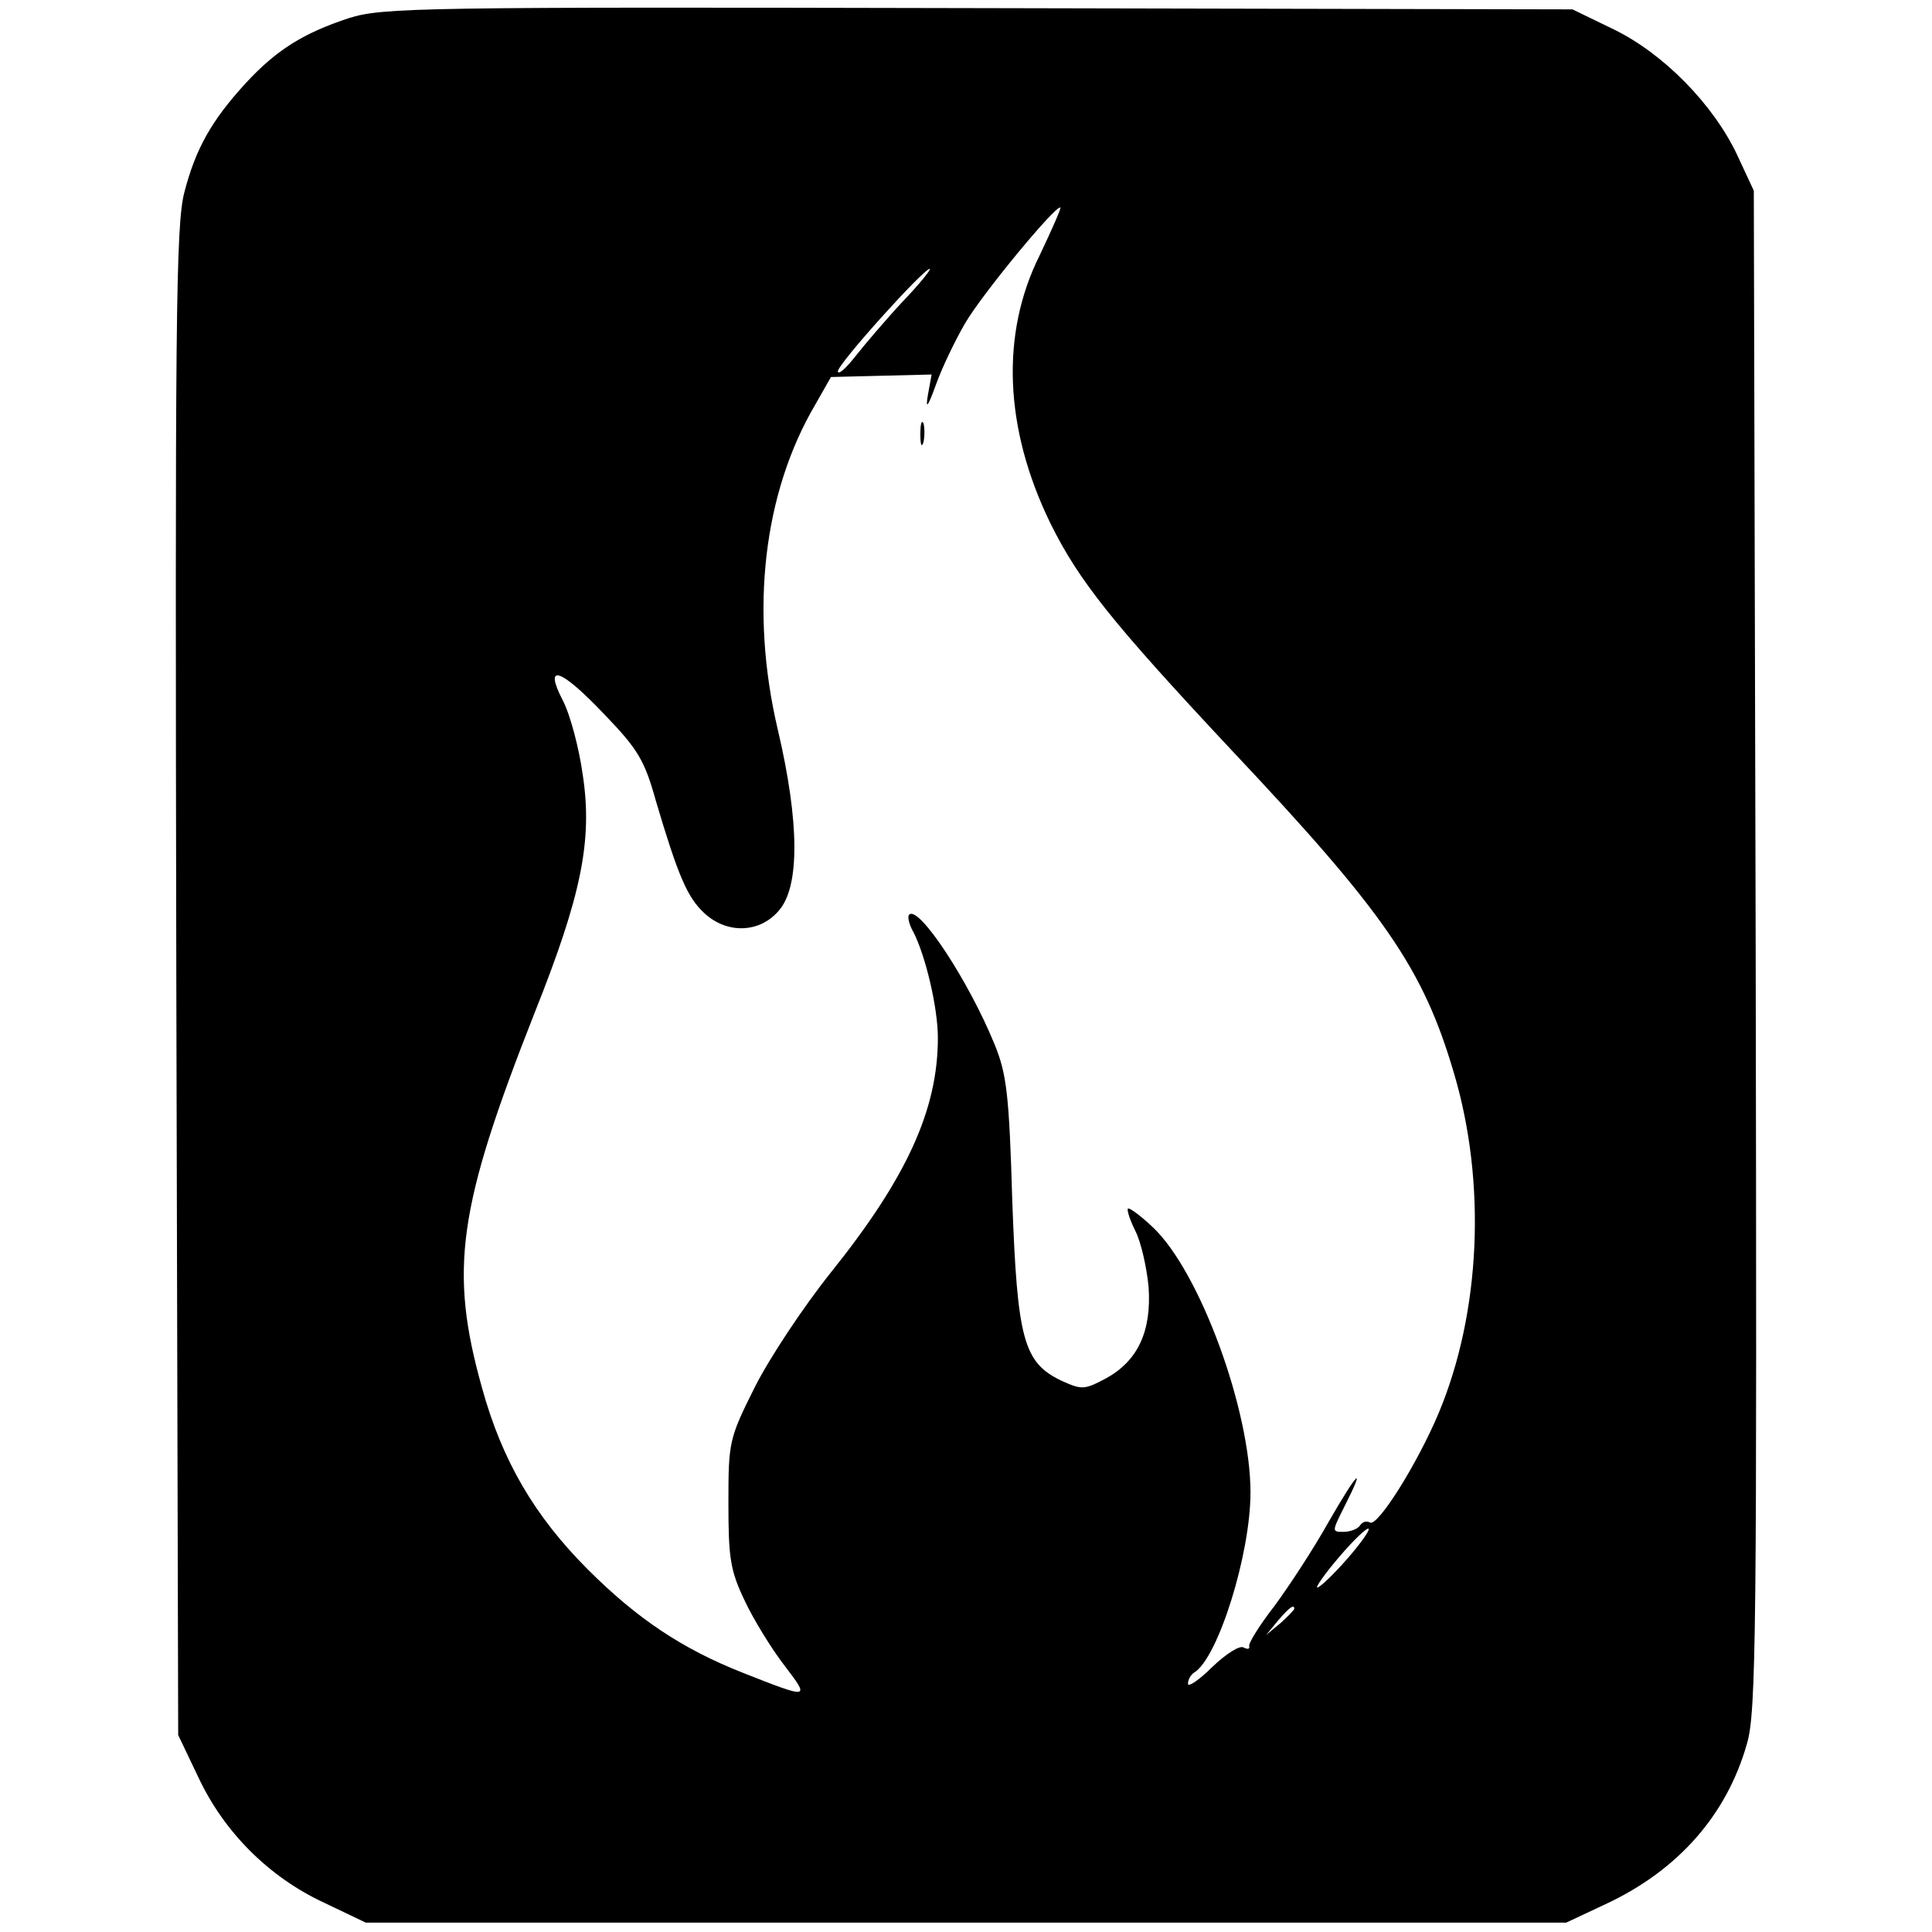 <?xml version="1.0" standalone="no"?>
<!DOCTYPE svg PUBLIC "-//W3C//DTD SVG 20010904//EN"
 "http://www.w3.org/TR/2001/REC-SVG-20010904/DTD/svg10.dtd">
<svg version="1.0" xmlns="http://www.w3.org/2000/svg"
 width="309pt" height="309pt" viewBox="0 0 309 309"
 preserveAspectRatio="xMidYMid meet">
<g transform="translate(0,309) scale(0.1,-0.1)"
fill="#000000" stroke="none">
<path d="M558 3061 c-73 -24 -116 -51 -165 -104 -55 -60 -80 -105 -98 -174
-14 -53 -15 -205 -13 -1264 l3 -1204 32 -67 c41 -88 113 -160 201 -201 l67
-32 960 0 960 0 66 31 c114 54 191 142 223 255 15 50 16 181 14 1270 l-3 1214
-27 58 c-38 80 -117 161 -197 200 l-66 32 -950 2 c-895 2 -953 1 -1007 -16z
m1105 -379 c-63 -126 -57 -277 17 -429 46 -93 100 -160 289 -362 246 -261 307
-350 356 -516 53 -177 43 -385 -24 -545 -34 -81 -98 -183 -110 -175 -6 3 -12
1 -16 -5 -3 -5 -15 -10 -26 -10 -19 0 -19 0 1 40 36 71 21 56 -25 -24 -24 -43
-64 -104 -87 -135 -24 -31 -42 -60 -40 -64 1 -5 -3 -5 -9 -2 -6 4 -28 -10 -50
-31 -21 -21 -39 -33 -39 -27 0 7 5 15 10 18 38 23 90 189 90 288 0 132 -81
353 -156 424 -20 19 -38 32 -40 30 -2 -2 3 -18 12 -36 9 -18 18 -58 21 -89 5
-71 -17 -119 -69 -147 -34 -18 -38 -18 -71 -3 -60 29 -70 66 -78 288 -5 170
-9 202 -28 249 -42 103 -122 224 -137 208 -3 -3 0 -16 7 -28 19 -37 39 -120
39 -169 0 -115 -50 -224 -171 -375 -44 -55 -99 -138 -122 -184 -41 -82 -42
-87 -42 -185 0 -88 3 -108 26 -156 14 -30 43 -77 63 -103 42 -55 42 -55 -67
-12 -96 38 -168 86 -247 165 -85 85 -137 174 -169 290 -53 189 -39 288 84 600
75 188 93 276 77 381 -6 43 -20 96 -32 119 -31 60 -4 52 67 -23 53 -55 64 -73
82 -138 35 -118 50 -154 77 -179 36 -34 89 -33 120 4 33 38 33 140 -2 289 -45
191 -23 379 60 520 l25 44 80 2 81 2 -6 -33 c-4 -24 0 -19 13 17 10 28 31 71
46 97 27 47 147 192 153 186 1 -2 -14 -36 -33 -76z m-219 -74 c-27 -29 -61
-69 -76 -88 -15 -19 -27 -30 -28 -24 0 12 137 164 147 164 3 0 -16 -24 -43
-52z m710 -2012 c-21 -24 -43 -45 -47 -45 -4 -1 11 21 35 49 23 27 44 47 47
45 2 -3 -14 -25 -35 -49z m-84 -79 c0 -2 -10 -12 -22 -23 l-23 -19 19 23 c18
21 26 27 26 19z"/>
<path d="M1472 2395 c0 -16 2 -22 5 -12 2 9 2 23 0 30 -3 6 -5 -1 -5 -18z"/>
</g>
</svg>
